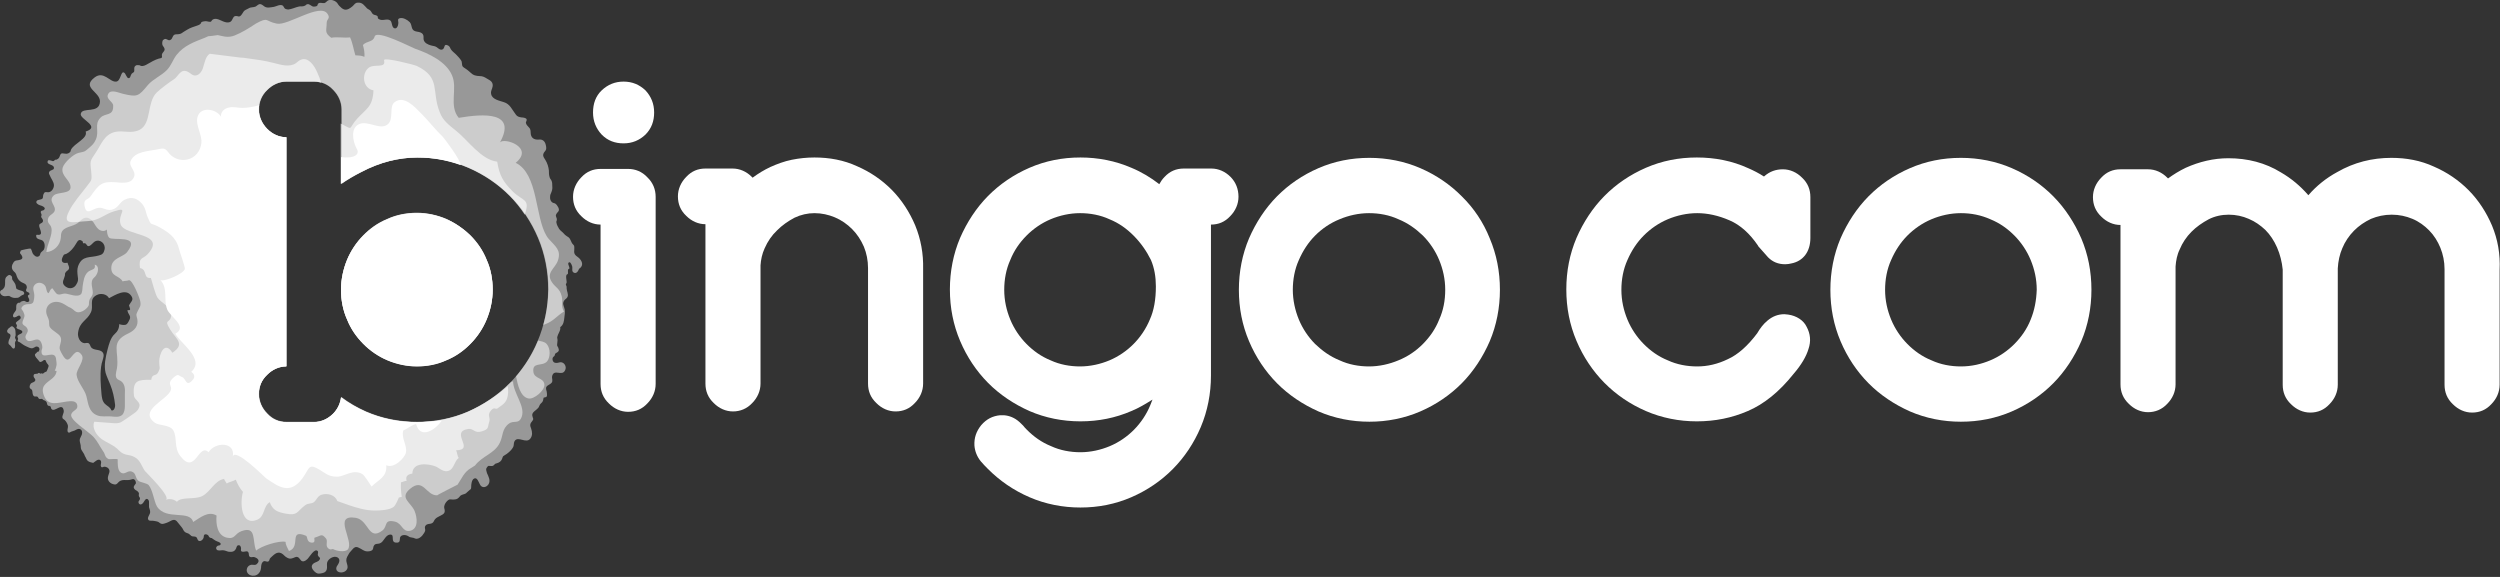 <svg width="169" height="39" viewBox="0 0 169 39" fill="none" xmlns="http://www.w3.org/2000/svg">
<rect x="0" y="0" width="169" height="39" fill="#333333" stroke="none"/>
<g clip-path="url(#clip0)">
<g opacity="0.7">
<path opacity="0.7" fill-rule="evenodd" clip-rule="evenodd" d="M0.663 20.029C0.816 20.132 0.969 20.157 1.147 20.132C1.173 20.132 1.173 20.132 1.198 20.132C1.326 20.106 1.377 20.003 1.504 19.951C1.581 19.925 1.658 19.9 1.632 19.797C1.607 19.693 1.504 19.668 1.402 19.642C1.326 19.616 1.122 19.564 1.096 19.487C1.071 19.384 1.071 19.281 1.02 19.178C0.969 19.075 0.892 18.997 0.841 18.92C0.816 18.869 0.816 18.817 0.816 18.74C0.816 18.662 0.688 18.585 0.637 18.585C0.561 18.585 0.459 18.688 0.408 18.74C0.255 18.972 0.459 19.307 0.204 19.539C0.178 19.59 0.102 19.59 0.051 19.642C-0.077 19.771 0.076 19.951 0.204 20.003C0.331 20.054 0.433 20.003 0.586 20.003C0.612 20.003 0.637 20.003 0.663 20.029Z" fill="white"/>
<path opacity="0.7" fill-rule="evenodd" clip-rule="evenodd" d="M1.046 22.709C1.071 22.632 1.046 22.529 1.046 22.425C1.046 22.322 1.02 22.219 0.944 22.142C0.816 22.013 0.765 22.039 0.663 22.142C0.663 22.142 0.638 22.168 0.612 22.168C0.536 22.245 0.408 22.374 0.536 22.503C0.587 22.554 0.663 22.554 0.689 22.606C0.74 22.683 0.689 22.786 0.663 22.864C0.612 22.941 0.536 23.147 0.587 23.25C0.612 23.302 0.714 23.354 0.74 23.405C0.791 23.457 0.816 23.534 0.893 23.56C1.02 23.585 1.02 23.431 1.02 23.328C1.02 23.276 0.995 23.199 1.02 23.147C1.02 23.096 1.046 23.07 1.071 23.044C1.097 22.967 1.071 22.967 1.046 22.915C0.995 22.786 1.02 22.786 1.046 22.709Z" fill="white"/>
<path opacity="0.7" fill-rule="evenodd" clip-rule="evenodd" d="M39.196 17.502C39.043 17.322 38.839 17.296 38.813 17.038C38.813 16.909 38.839 16.755 38.813 16.626C38.788 16.548 38.686 16.497 38.66 16.419C38.635 16.394 38.635 16.368 38.609 16.316C38.558 16.213 38.533 16.136 38.456 16.059C38.329 15.956 38.227 15.93 38.125 15.801C38.023 15.672 37.87 15.595 37.793 15.466C37.717 15.337 37.64 15.208 37.615 15.053C37.589 14.95 37.64 14.95 37.64 14.873C37.666 14.718 37.538 14.641 37.589 14.512C37.666 14.306 37.87 14.306 37.742 14.022C37.691 13.919 37.615 13.816 37.538 13.764C37.462 13.713 37.385 13.739 37.309 13.661C37.156 13.533 37.156 13.249 37.232 13.094C37.309 12.914 37.36 12.785 37.334 12.579C37.334 12.45 37.334 12.321 37.283 12.218C37.258 12.141 37.181 12.089 37.156 11.986C37.105 11.831 37.105 11.677 37.105 11.522C37.079 11.29 37.003 11.032 36.875 10.826C36.799 10.697 36.697 10.594 36.722 10.439C36.748 10.31 36.824 10.259 36.875 10.181C36.952 10.078 36.926 9.95 36.901 9.821C36.85 9.563 36.697 9.408 36.442 9.434C36.187 9.46 35.932 9.382 35.881 9.073C35.855 8.893 35.906 8.764 35.753 8.609C35.677 8.506 35.575 8.454 35.549 8.3C35.549 8.223 35.626 8.145 35.6 8.068C35.575 7.965 35.345 7.939 35.269 7.939C35.09 7.913 34.963 7.887 34.861 7.733C34.606 7.398 34.478 7.037 34.07 6.908C33.764 6.805 33.279 6.727 33.203 6.367C33.152 6.135 33.279 6.032 33.305 5.825C33.331 5.593 33.203 5.464 32.999 5.361C32.871 5.284 32.718 5.181 32.565 5.155C32.361 5.129 32.157 5.155 31.953 5.026C31.775 4.897 31.673 4.768 31.469 4.64C31.392 4.588 31.341 4.562 31.29 4.511C31.188 4.382 31.265 4.201 31.163 4.072C31.061 3.918 30.933 3.789 30.806 3.66C30.704 3.557 30.576 3.48 30.474 3.325C30.423 3.222 30.398 3.119 30.27 3.067C29.99 2.938 30.092 3.222 29.939 3.325C29.786 3.428 29.633 3.273 29.531 3.196C29.378 3.093 29.276 3.119 29.123 3.067C28.944 3.016 28.689 2.913 28.638 2.681C28.613 2.552 28.664 2.449 28.587 2.32C28.383 2.036 27.975 2.268 27.848 1.881C27.797 1.727 27.797 1.598 27.695 1.495C27.542 1.34 27.236 1.16 27.006 1.237C26.853 1.289 26.93 1.417 26.93 1.546C26.93 1.675 26.853 1.985 26.649 1.907C26.471 1.83 26.521 1.521 26.394 1.392C26.19 1.237 25.96 1.392 25.731 1.34C25.654 1.314 25.578 1.289 25.552 1.237C25.527 1.211 25.552 1.134 25.527 1.108C25.451 1.005 25.323 1.031 25.246 0.979C25.144 0.928 25.119 0.799 25.042 0.722C24.966 0.644 24.864 0.618 24.813 0.567C24.609 0.361 24.507 0.154 24.175 0.18C24.022 0.18 23.946 0.309 23.844 0.412C23.691 0.541 23.487 0.696 23.283 0.644C23.155 0.618 23.028 0.49 22.926 0.386C22.849 0.309 22.824 0.206 22.722 0.129C22.594 0.026 22.365 -0.052 22.186 0.026C22.084 0.077 22.033 0.18 21.931 0.206C21.778 0.232 21.6 0.129 21.498 0.258C21.472 0.283 21.472 0.335 21.447 0.386C21.396 0.438 21.217 0.464 21.141 0.438C21.013 0.386 20.911 0.258 20.784 0.283C20.707 0.283 20.682 0.361 20.605 0.386C20.452 0.464 20.35 0.412 20.223 0.438C19.968 0.49 19.738 0.618 19.483 0.644C19.407 0.644 19.355 0.618 19.279 0.593C19.203 0.541 19.177 0.438 19.126 0.386C18.948 0.258 18.667 0.438 18.514 0.464C18.31 0.49 18.055 0.567 17.876 0.438C17.8 0.386 17.723 0.309 17.621 0.283C17.468 0.258 17.417 0.361 17.29 0.438C17.137 0.515 16.958 0.464 16.805 0.567C16.678 0.644 16.55 0.67 16.474 0.773C16.397 0.876 16.346 1.005 16.244 1.082C16.142 1.16 16.091 1.082 15.964 1.082C15.709 1.057 15.76 1.417 15.53 1.495C15.25 1.598 14.918 1.34 14.689 1.289C14.587 1.263 14.459 1.263 14.357 1.34C14.255 1.443 14.306 1.495 14.128 1.469C14 1.443 13.924 1.417 13.796 1.443C13.745 1.443 13.669 1.469 13.618 1.495C13.592 1.521 13.592 1.572 13.567 1.598C13.49 1.675 13.414 1.701 13.337 1.727C13.108 1.804 12.853 1.881 12.649 2.01C12.572 2.062 12.47 2.113 12.394 2.165C12.317 2.217 12.266 2.268 12.164 2.294C12.062 2.32 11.986 2.32 11.883 2.32C11.629 2.345 11.705 2.629 11.501 2.706C11.348 2.784 11.22 2.526 11.068 2.681C10.991 2.681 10.966 2.835 10.966 2.938C10.966 3.093 11.042 3.119 11.093 3.222C11.22 3.454 10.966 3.505 10.94 3.712C10.94 3.763 10.966 3.866 10.94 3.892C10.889 3.944 10.787 3.944 10.71 3.969C10.455 4.047 10.2 4.201 9.971 4.33C9.843 4.408 9.69 4.485 9.537 4.459C9.512 4.459 9.461 4.408 9.41 4.408C9.333 4.408 9.231 4.382 9.18 4.433C9.053 4.511 9.078 4.614 9.078 4.743C9.078 4.872 9.053 4.872 8.976 4.923C8.9 4.975 8.9 4.975 8.849 5.078C8.823 5.155 8.798 5.284 8.696 5.284C8.543 5.284 8.517 4.949 8.364 4.897C8.16 4.82 8.16 5.49 7.854 5.516C7.421 5.568 7.013 4.768 6.401 5.232C5.483 5.928 6.758 6.186 6.758 6.856C6.732 7.733 5.534 7.191 5.457 7.707C5.406 8.068 6.834 8.558 5.789 8.893C5.967 9.357 4.998 9.692 4.794 10.13C4.769 10.156 4.794 10.207 4.769 10.233C4.692 10.362 4.539 10.414 4.412 10.388C4.259 10.388 4.131 10.285 4.054 10.517C4.003 10.671 3.978 10.723 3.799 10.8C3.774 10.8 3.748 10.8 3.723 10.8C3.697 10.826 3.672 10.852 3.646 10.877C3.57 10.903 3.57 10.903 3.519 10.877C3.417 10.852 3.213 10.749 3.213 10.955C3.213 11.161 3.672 11.11 3.646 11.367C3.646 11.522 3.366 11.47 3.315 11.651C3.289 11.754 3.34 11.78 3.366 11.857C3.442 12.063 3.646 12.295 3.646 12.527C3.646 12.708 3.519 12.94 3.315 12.991C3.162 13.017 3.034 12.914 2.958 13.094C2.856 13.275 2.983 13.429 2.754 13.481C2.677 13.507 2.575 13.507 2.499 13.558C2.371 13.713 2.55 13.816 2.677 13.868C2.779 13.893 3.187 14.022 2.958 14.203C2.881 14.254 2.779 14.203 2.754 14.332C2.754 14.435 2.83 14.46 2.805 14.564C2.779 14.667 2.754 14.641 2.83 14.744C2.856 14.796 2.907 14.847 2.907 14.924C2.907 15.105 2.677 15.079 2.652 15.208C2.601 15.388 2.983 15.878 2.601 15.878C2.524 15.878 2.422 15.827 2.448 15.981C2.473 16.213 2.779 16.162 2.907 16.291C3.034 16.419 3.06 16.703 2.958 16.884C2.907 16.961 2.805 17.012 2.754 17.09C2.703 17.167 2.728 17.27 2.626 17.322C2.473 17.425 2.295 17.27 2.218 17.141C2.167 17.064 2.142 16.858 2.065 16.806C2.014 16.78 1.428 16.909 1.402 16.935C1.402 16.987 1.351 17.038 1.351 17.09C1.351 17.141 1.428 17.193 1.453 17.244C1.53 17.373 1.555 17.502 1.377 17.554C1.173 17.631 1.045 17.554 0.918 17.734C0.79 17.915 0.739 18.146 0.918 18.327C0.994 18.404 1.045 18.43 1.096 18.559C1.147 18.739 1.224 18.92 1.377 19.023C1.53 19.152 1.785 19.152 1.81 19.384C1.836 19.487 1.759 19.538 1.759 19.616C1.759 19.77 1.963 19.719 1.989 19.848C2.014 19.951 1.938 19.899 1.887 19.977C1.861 20.054 1.938 20.131 1.963 20.209C1.989 20.312 1.989 20.389 1.887 20.415C1.785 20.441 1.734 20.363 1.632 20.337C1.581 20.337 1.479 20.363 1.428 20.389C1.402 20.389 1.377 20.441 1.351 20.466C1.326 20.466 1.275 20.466 1.249 20.466C1.071 20.544 1.096 20.698 1.096 20.879C1.096 21.034 0.943 21.111 0.892 21.265C0.841 21.446 0.943 21.497 1.096 21.42C1.198 21.369 1.3 21.265 1.377 21.394C1.453 21.523 1.326 21.601 1.224 21.678C1.173 21.73 1.096 21.755 1.071 21.833C1.071 21.91 1.147 21.936 1.147 22.013C1.147 22.116 1.045 22.142 1.173 22.219C1.249 22.271 1.453 22.297 1.504 22.4C1.555 22.554 1.3 22.58 1.224 22.657C1.122 22.761 1.224 22.812 1.224 22.915C1.224 22.967 1.173 22.992 1.198 23.044C1.224 23.121 1.275 23.096 1.351 23.147C1.504 23.25 1.581 23.328 1.759 23.405C1.887 23.456 2.065 23.585 2.218 23.534C2.295 23.508 2.371 23.456 2.422 23.431C2.499 23.405 2.626 23.456 2.652 23.534C2.703 23.637 2.626 23.689 2.626 23.766C2.55 23.74 2.499 23.817 2.448 23.869C2.371 23.946 2.346 23.921 2.371 24.049C2.422 24.178 2.524 24.256 2.601 24.359C2.677 24.462 2.703 24.513 2.83 24.436C2.907 24.41 2.932 24.333 3.009 24.333C3.111 24.333 3.085 24.41 3.136 24.488C3.162 24.565 3.264 24.642 3.289 24.72C3.289 24.797 3.213 24.951 3.187 25.029C3.136 25.158 3.136 25.106 3.034 25.158C2.958 25.209 2.958 25.235 2.881 25.261C2.856 25.261 2.83 25.235 2.805 25.235C2.779 25.235 2.754 25.261 2.728 25.261C2.703 25.261 2.677 25.209 2.626 25.209C2.575 25.209 2.575 25.261 2.524 25.261C2.422 25.287 2.269 25.235 2.269 25.416C2.269 25.57 2.499 25.648 2.32 25.802C2.218 25.88 2.091 25.854 2.04 26.008C2.014 26.034 1.989 26.163 2.014 26.215C2.04 26.292 2.116 26.292 2.167 26.369C2.218 26.498 2.167 26.679 2.295 26.782C2.371 26.833 2.422 26.782 2.499 26.807C2.601 26.833 2.575 26.936 2.652 26.962C2.677 26.988 2.779 26.962 2.805 26.962C2.856 26.962 2.907 27.014 2.932 27.039C3.009 27.065 3.085 27.091 3.136 27.168C3.187 27.22 3.162 27.323 3.213 27.375C3.264 27.478 3.289 27.4 3.366 27.452C3.468 27.478 3.417 27.555 3.468 27.632C3.672 27.942 4.208 27.142 4.31 27.761C4.335 27.942 4.157 28.122 4.233 28.277C4.259 28.328 4.335 28.354 4.386 28.406C4.463 28.483 4.565 28.638 4.59 28.767C4.616 28.895 4.539 29.024 4.565 29.153C4.641 29.334 4.743 29.205 4.82 29.179C4.896 29.153 4.973 29.127 5.049 29.102C5.151 29.05 5.253 28.973 5.381 28.998C5.636 29.076 5.559 29.385 5.457 29.54C5.355 29.72 5.381 29.797 5.432 30.004C5.483 30.158 5.432 30.287 5.508 30.416C5.559 30.519 5.636 30.597 5.687 30.7C5.712 30.777 5.712 30.777 5.738 30.829C5.814 30.932 5.84 31.086 5.942 31.164C6.044 31.241 6.197 31.267 6.299 31.293C6.426 31.215 6.63 30.983 6.783 31.112C6.911 31.241 6.758 31.422 6.834 31.55C6.885 31.628 6.936 31.576 7.038 31.55C7.14 31.55 7.217 31.576 7.293 31.628C7.523 31.834 7.319 32.04 7.293 32.272C7.268 32.504 7.446 32.684 7.676 32.736C7.931 32.813 7.931 32.607 8.135 32.504C8.288 32.427 8.466 32.453 8.645 32.453C8.747 32.453 8.823 32.427 8.925 32.401C9.053 32.349 9.155 32.453 9.18 32.581C9.206 32.71 9.155 32.71 9.104 32.788C9.002 32.916 9.027 33.02 9.155 33.123C9.231 33.174 9.308 33.2 9.359 33.277C9.435 33.38 9.359 33.432 9.384 33.509C9.384 33.587 9.486 33.638 9.461 33.716C9.461 33.793 9.384 33.844 9.359 33.922C9.359 34.025 9.41 34.102 9.512 34.102C9.665 34.076 9.716 33.922 9.792 33.819C9.92 33.612 10.098 33.793 10.073 33.973C10.073 34.076 10.073 34.154 10.073 34.283C10.098 34.386 10.149 34.489 10.149 34.592C10.175 34.772 9.894 35.004 10.047 35.159C10.149 35.236 10.302 35.185 10.404 35.211C10.506 35.236 10.608 35.236 10.71 35.288C10.787 35.34 10.864 35.417 10.966 35.417C11.068 35.417 11.195 35.365 11.271 35.34C11.578 35.236 11.781 34.953 12.037 35.34C12.113 35.443 12.19 35.52 12.266 35.623C12.368 35.726 12.394 35.881 12.496 35.958C12.572 36.035 12.725 36.035 12.802 36.113C12.929 36.216 12.929 36.267 13.108 36.267C13.235 36.267 13.312 36.319 13.337 36.422C13.414 36.706 13.72 36.551 13.771 36.319C13.771 36.267 13.771 36.19 13.822 36.139C13.898 36.087 14.026 36.139 14.077 36.19C14.128 36.267 14.128 36.319 14.204 36.345C14.23 36.371 14.281 36.371 14.306 36.371C14.434 36.448 14.536 36.551 14.689 36.603C14.765 36.628 14.995 36.706 14.893 36.834C14.867 36.886 14.74 36.86 14.689 36.912C14.587 36.989 14.587 37.092 14.663 37.17C14.765 37.247 14.944 37.195 15.046 37.195C15.199 37.195 15.326 37.273 15.454 37.298C15.683 37.324 15.862 37.298 15.964 37.066C15.989 36.989 16.015 36.86 16.117 36.86C16.244 36.834 16.295 36.989 16.295 37.066C16.295 37.17 16.244 37.273 16.397 37.298C16.499 37.324 16.678 37.221 16.754 37.298C16.882 37.402 16.754 37.608 16.933 37.659C17.009 37.685 17.111 37.634 17.188 37.659C17.443 37.737 17.596 37.917 17.366 38.123C17.264 38.227 17.162 38.175 17.009 38.175C16.805 38.201 16.678 38.355 16.678 38.562C16.703 38.922 17.162 39 17.392 38.845C17.57 38.716 17.621 38.587 17.647 38.381C17.647 38.252 17.672 38.02 17.825 37.943C17.927 37.891 18.055 38.02 18.157 37.943C18.233 37.891 18.208 37.763 18.285 37.711C18.488 37.531 18.718 37.247 19.024 37.402C19.177 37.479 19.253 37.634 19.432 37.711C19.534 37.763 19.636 37.788 19.764 37.737C19.891 37.711 19.993 37.608 20.121 37.659C20.274 37.711 20.299 37.917 20.452 37.943C20.58 37.969 20.707 37.866 20.809 37.763C20.911 37.659 21.268 37.041 21.472 37.247C21.549 37.324 21.447 37.479 21.498 37.556C21.549 37.685 21.702 37.685 21.6 37.84C21.523 37.969 21.345 37.995 21.217 38.072C20.962 38.252 21.09 38.484 21.294 38.665C21.421 38.768 21.498 38.794 21.651 38.768C21.829 38.742 22.008 38.716 22.084 38.51C22.135 38.355 22.084 38.201 22.11 38.046C22.161 37.788 22.569 37.531 22.824 37.685C23.028 37.814 22.926 38.046 22.824 38.201C22.671 38.381 22.696 38.639 22.977 38.691C23.257 38.742 23.563 38.536 23.487 38.227C23.461 38.098 23.41 37.995 23.41 37.866C23.41 37.711 23.512 37.556 23.589 37.427C23.64 37.324 23.767 37.221 23.844 37.118C23.946 36.989 24.073 36.938 24.226 37.015C24.43 37.092 24.634 37.298 24.864 37.273C24.966 37.273 25.144 37.247 25.195 37.144C25.246 37.066 25.221 36.938 25.297 36.86C25.374 36.731 25.552 36.783 25.68 36.731C25.96 36.628 26.037 36.164 26.369 36.139C26.726 36.113 26.369 36.628 26.751 36.68C26.955 36.706 27.032 36.628 27.032 36.448C27.006 36.139 27.389 36.113 27.593 36.242C27.695 36.319 27.72 36.319 27.873 36.345C27.975 36.345 28.052 36.422 28.154 36.422C28.307 36.422 28.434 36.319 28.536 36.216C28.613 36.113 28.715 35.984 28.74 35.881C28.766 35.778 28.689 35.675 28.74 35.572C28.868 35.314 29.199 35.52 29.327 35.236C29.429 34.979 29.684 34.927 29.888 34.798C29.99 34.747 30.066 34.669 30.066 34.54C30.066 34.411 29.99 34.308 30.041 34.18C30.066 34.051 30.194 33.87 30.321 33.793C30.449 33.716 30.551 33.793 30.678 33.767C30.78 33.767 30.908 33.741 30.984 33.664C31.086 33.587 31.086 33.509 31.214 33.458C31.316 33.406 31.469 33.406 31.545 33.303C31.622 33.226 31.673 33.2 31.749 33.123C31.826 33.071 31.851 33.045 31.851 32.942C31.851 32.762 31.877 32.427 32.055 32.349C32.259 32.246 32.361 32.607 32.438 32.736C32.565 33.02 32.871 32.968 33.025 32.736C33.178 32.478 33.025 32.221 32.922 31.988C32.897 31.885 32.846 31.757 32.871 31.679C32.897 31.628 32.922 31.576 32.974 31.525C33.05 31.473 33.025 31.499 33.127 31.499C33.228 31.499 33.305 31.525 33.382 31.447C33.458 31.37 33.458 31.344 33.586 31.318C33.764 31.267 33.892 31.164 33.943 31.009C33.993 30.906 33.968 30.854 34.07 30.803C34.3 30.674 34.555 30.468 34.682 30.236C34.759 30.107 34.708 29.952 34.784 29.823C35.014 29.437 35.575 30.029 35.855 29.643C36.008 29.437 35.983 29.205 35.906 28.973C35.804 28.741 35.83 28.638 35.983 28.457C36.11 28.302 36.008 28.277 35.983 28.096C35.957 27.916 36.11 27.813 36.238 27.71C36.289 27.658 36.365 27.607 36.416 27.529C36.467 27.426 36.493 27.323 36.595 27.246C36.722 27.142 36.722 27.014 36.748 26.885C36.875 26.833 36.952 26.885 36.977 26.73C36.977 26.653 36.977 26.55 36.952 26.447C36.901 26.292 36.875 26.163 37.028 26.06C37.13 25.983 37.309 25.931 37.334 25.776C37.36 25.648 37.283 25.519 37.334 25.39C37.487 24.926 37.997 25.467 38.201 25.029C38.329 24.797 38.15 24.462 37.87 24.488C37.742 24.513 37.615 24.565 37.487 24.513C37.36 24.462 37.309 24.256 37.385 24.152C37.411 24.101 37.462 24.101 37.487 24.049C37.538 23.946 37.487 23.921 37.589 23.869C37.768 23.766 37.819 23.714 37.742 23.508C37.691 23.405 37.64 23.379 37.666 23.25C37.666 23.173 37.691 23.096 37.691 22.992C37.691 22.941 37.666 22.864 37.666 22.812C37.717 22.529 37.921 22.348 37.87 22.116C38.099 21.961 38.125 21.704 38.15 21.472C38.176 21.291 38.201 21.111 38.176 20.93C38.15 20.776 38.048 20.595 38.074 20.466C38.099 20.337 38.176 20.26 38.278 20.183C38.456 20.028 38.38 19.848 38.329 19.642C38.303 19.538 38.303 19.487 38.303 19.384C38.303 19.332 38.252 19.281 38.252 19.229C38.252 19.178 38.303 19.152 38.303 19.1C38.329 19.023 38.176 18.533 38.38 18.533C38.431 18.43 38.329 18.172 38.482 18.172C38.533 18.043 38.354 17.863 38.431 17.76C38.533 17.657 38.609 17.837 38.635 17.889C38.711 18.043 38.686 18.095 38.686 18.25C38.686 18.353 38.737 18.43 38.864 18.456C39.017 18.456 39.094 18.301 39.145 18.172C39.425 17.992 39.4 17.734 39.196 17.502ZM5.126 19.281C4.947 19.538 4.59 19.564 4.335 19.281C4.157 19.075 4.335 18.868 4.386 18.636C4.412 18.482 4.361 18.507 4.463 18.378C4.539 18.275 4.641 18.275 4.667 18.146C4.692 18.018 4.59 17.889 4.565 17.76C4.208 17.837 4.08 17.657 4.259 17.322C4.335 17.167 4.335 17.218 4.463 17.167C4.463 17.167 4.488 17.167 4.514 17.141C4.743 17.038 4.998 16.729 5.126 16.497C5.253 16.291 5.33 16.11 5.585 16.316C5.61 16.342 5.585 16.419 5.636 16.445C5.661 16.471 5.738 16.419 5.763 16.445C5.763 16.445 5.942 16.626 5.916 16.626C6.095 16.703 6.248 16.419 6.426 16.316C6.783 16.136 7.166 16.497 7.064 16.884C7.013 17.115 6.911 17.218 6.681 17.27C6.069 17.451 5.559 17.244 5.279 17.992C5.202 18.224 5.228 18.43 5.253 18.662C5.304 18.946 5.279 19.049 5.126 19.281ZM8.619 20.956C8.619 21.24 8.874 21.317 8.772 21.575C8.747 21.652 8.619 21.884 8.568 21.91C8.466 22.013 8.186 21.961 8.058 21.91C8.058 22.193 7.956 22.4 7.752 22.58C7.472 22.838 7.37 23.25 7.268 23.637C7.14 24.152 7.013 24.694 7.14 25.209C7.217 25.467 7.344 25.725 7.446 25.983C7.625 26.421 7.727 26.885 7.778 27.349C7.803 27.529 7.701 27.813 7.523 27.735C7.472 27.529 7.242 27.452 7.089 27.297C6.911 27.117 6.885 26.859 6.86 26.627C6.809 26.008 6.758 25.39 6.834 24.797C6.86 24.642 6.885 24.488 6.936 24.359C6.987 24.178 7.064 23.972 6.936 23.817C6.758 23.585 6.299 23.714 6.146 23.456C6.095 23.379 6.095 23.302 6.018 23.224C5.942 23.147 5.814 23.199 5.712 23.199C5.406 23.173 5.228 22.786 5.279 22.477C5.381 21.73 5.891 21.678 6.146 21.111C6.35 20.673 5.993 20.234 6.528 19.951C6.809 19.796 7.217 19.873 7.37 20.157C7.778 19.951 8.517 19.461 8.874 20.002C9.078 20.286 8.823 20.415 8.721 20.647C8.747 20.776 8.925 21.034 8.619 20.956ZM36.34 23.07C35.881 24.152 35.243 25.106 34.453 25.905C33.662 26.704 32.693 27.349 31.647 27.813C30.576 28.277 29.403 28.509 28.205 28.509C26.981 28.509 25.833 28.277 24.762 27.813C24.175 27.555 23.589 27.22 23.079 26.833C23.028 27.246 22.849 27.632 22.543 27.942C22.186 28.302 21.727 28.509 21.243 28.509H19.381C18.871 28.509 18.438 28.328 18.081 27.942C17.723 27.581 17.519 27.117 17.519 26.627C17.519 26.111 17.698 25.673 18.081 25.312C18.438 24.951 18.896 24.745 19.381 24.745V9.279C18.896 9.279 18.438 9.073 18.081 8.712C17.723 8.351 17.519 7.887 17.519 7.398C17.519 6.908 17.698 6.444 18.081 6.083C18.438 5.722 18.896 5.516 19.381 5.516H21.243C21.753 5.516 22.186 5.696 22.543 6.083C22.9 6.444 23.104 6.908 23.104 7.398V12.424C23.512 12.141 23.946 11.883 24.456 11.625C25.731 10.955 27.006 10.646 28.256 10.646C29.48 10.646 30.627 10.877 31.698 11.341C32.77 11.806 33.713 12.45 34.504 13.249C35.294 14.048 35.932 15.002 36.391 16.084C36.85 17.167 37.079 18.353 37.079 19.564C37.028 20.827 36.799 21.987 36.34 23.07Z" fill="white"/>
<path opacity="0.7" fill-rule="evenodd" clip-rule="evenodd" d="M31.8 15.93C31.341 15.466 30.78 15.079 30.168 14.822C29.556 14.564 28.868 14.409 28.179 14.409C27.491 14.409 26.802 14.538 26.19 14.822C25.552 15.079 25.017 15.466 24.558 15.93C24.099 16.394 23.716 16.961 23.461 17.58C23.206 18.198 23.053 18.894 23.053 19.59C23.053 20.286 23.181 20.982 23.461 21.601C23.716 22.245 24.099 22.787 24.558 23.25C25.017 23.715 25.578 24.101 26.19 24.359C26.802 24.617 27.491 24.771 28.179 24.771C28.868 24.771 29.556 24.642 30.168 24.359C30.806 24.101 31.341 23.715 31.8 23.25C32.259 22.787 32.642 22.22 32.897 21.601C33.152 20.982 33.305 20.312 33.305 19.59C33.305 18.894 33.177 18.198 32.897 17.58C32.642 16.961 32.259 16.394 31.8 15.93Z" fill="white"/>
</g>
<path opacity="0.5" fill-rule="evenodd" clip-rule="evenodd" d="M34.427 25.932C33.637 26.731 32.667 27.375 31.622 27.839C30.551 28.303 29.378 28.535 28.179 28.535C26.955 28.535 25.808 28.303 24.736 27.839C24.15 27.581 23.563 27.246 23.053 26.86C23.002 27.272 22.824 27.659 22.518 27.968C22.161 28.329 21.702 28.535 21.217 28.535H19.356C18.846 28.535 18.412 28.355 18.055 27.968C17.698 27.607 17.494 27.143 17.494 26.653C17.494 26.138 17.672 25.7 18.055 25.339C18.412 24.978 18.871 24.772 19.356 24.772V9.28C18.871 9.28 18.412 9.074 18.055 8.713C17.698 8.352 17.494 7.888 17.494 7.398C17.494 6.908 17.672 6.444 18.055 6.084C18.412 5.723 18.871 5.516 19.356 5.516H21.217C21.727 5.516 22.161 5.697 22.518 6.084C22.875 6.444 23.079 6.908 23.079 7.398V12.425C23.487 12.141 23.92 11.883 24.43 11.626C25.706 10.955 26.981 10.646 28.23 10.646C29.454 10.646 30.602 10.878 31.673 11.342C32.744 11.806 33.688 12.45 34.478 13.249C35.269 14.049 35.906 15.002 36.365 16.085C36.824 17.168 37.054 18.353 37.054 19.565C37.054 20.39 36.952 21.189 36.722 21.962C36.799 21.936 36.85 21.936 36.875 21.91C37.462 21.678 37.615 21.369 38.125 21.06C37.895 20.699 38.074 20.415 37.972 20.029C37.844 19.487 37.538 19.436 37.309 19.075C36.875 18.431 37.538 18.147 37.717 17.606C37.946 16.91 37.564 16.678 37.105 16.162C37.054 16.111 37.003 16.033 36.952 15.956C36.161 14.667 36.391 11.754 34.861 11.007C36.161 9.95 34.019 9.254 33.79 9.641C34.963 7.527 32.693 7.682 31.01 7.965C30.321 7.14 30.959 5.98 30.551 5.078C30.143 4.15 28.97 3.609 28.077 3.3C27.899 3.248 25.451 1.959 25.323 2.475C25.221 2.861 24.788 2.758 24.532 3.042C24.609 3.3 24.66 3.609 24.634 3.841C24.38 3.738 24.303 3.764 24.023 3.738C23.895 3.325 23.844 2.913 23.665 2.526C23.232 2.578 22.824 2.475 22.39 2.552C21.906 2.191 22.084 2.062 22.084 1.547C22.084 1.263 22.365 1.263 22.135 0.928C21.625 0.181 19.458 1.753 18.718 1.598C17.902 1.444 18.183 1.109 17.29 1.598C16.831 1.908 16.321 2.217 15.862 2.398C15.811 2.423 15.76 2.423 15.709 2.449C15.505 2.501 15.275 2.501 15.071 2.449L14.714 2.372L14.357 2.423L14.077 2.449L13.847 2.552C13.133 2.836 12.445 3.068 11.935 3.712C11.68 4.047 11.578 4.434 11.272 4.743C10.889 5.13 10.354 5.336 9.996 5.748C9.359 6.522 9.282 6.573 8.313 6.341C8.058 6.29 7.497 6.006 7.319 6.341C7.115 6.702 7.65 6.857 7.65 7.14C7.676 7.888 7.115 7.604 6.783 7.965C6.35 8.429 6.732 8.842 6.477 9.435C6.35 9.718 6.248 9.795 6.018 10.002C5.661 10.311 5.712 10.234 5.304 10.337C4.973 10.414 4.335 10.981 4.233 11.342C4.106 11.909 4.769 12.167 4.769 12.657C4.769 13.121 3.927 12.966 3.647 13.198C3.188 13.61 3.876 13.92 3.672 14.306C3.545 14.512 3.29 14.538 3.239 14.822C3.188 15.105 3.417 15.157 3.468 15.389C3.596 15.827 3.162 16.575 3.137 17.039C3.621 17.013 4.055 16.6 4.106 16.111C4.131 15.982 4.106 15.853 4.157 15.724C4.31 15.312 4.896 15.337 5.253 15.08C5.432 14.951 5.559 14.745 5.789 14.719C5.993 14.693 6.171 14.848 6.299 15.002C6.426 15.183 6.503 15.363 6.656 15.492C6.809 15.621 7.064 15.672 7.217 15.518C7.242 15.698 7.242 15.905 7.37 16.059C7.574 16.317 9.563 15.801 8.594 17.039C8.313 17.399 7.523 17.425 7.523 18.121C7.523 18.714 8.058 18.611 8.288 19.023C8.415 18.972 8.594 18.998 8.696 18.946C8.951 18.843 9.486 20.261 9.486 20.39C9.537 20.725 9.435 20.75 9.308 21.034C9.18 21.317 9.206 21.24 9.282 21.575C9.359 22.014 9.129 22.323 8.696 22.529C7.395 23.122 8.084 23.741 7.905 24.901C7.854 25.158 7.752 25.468 7.931 25.622C7.982 25.674 8.084 25.7 8.16 25.751C8.441 25.932 8.466 26.292 8.441 26.628C8.441 26.885 8.441 27.169 8.441 27.427C8.441 27.633 8.415 27.891 8.262 28.045C8.058 28.226 7.752 28.174 7.497 28.148C7.191 28.123 6.86 28.2 6.554 28.071C5.993 27.839 5.967 27.272 5.84 26.782C5.712 26.292 5.228 25.828 5.177 25.339C5.151 24.952 5.789 24.333 5.508 23.973C5.075 23.405 4.871 24.333 4.539 24.308C4.361 24.282 4.208 23.947 4.131 23.818C4.004 23.56 4.004 23.534 4.08 23.251C4.259 22.684 3.953 22.632 3.545 22.297C3.264 22.065 3.341 21.988 3.315 21.704C3.29 21.524 3.162 21.343 3.137 21.189C3.035 20.647 3.519 20.287 4.055 20.441C4.259 20.493 4.463 20.647 4.641 20.75C4.718 20.776 4.769 20.802 4.845 20.854C5.024 20.957 5.049 21.086 5.279 21.111C5.508 21.111 5.712 20.983 5.865 20.828C6.095 20.596 5.967 20.544 6.044 20.287C6.12 20.08 6.273 20.029 6.273 19.771C6.273 19.565 6.197 19.384 6.197 19.152C6.222 18.74 6.401 18.843 6.554 18.508C6.656 18.302 6.681 17.941 6.401 17.889C6.477 18.199 6.273 18.199 6.069 18.302C5.865 18.405 5.763 18.585 5.687 18.817C5.636 18.998 5.61 19.204 5.585 19.358C5.585 19.436 5.559 19.797 5.483 19.874C5.253 20.132 4.692 19.874 4.437 19.848C4.208 19.823 4.055 19.977 3.851 19.874C3.774 19.823 3.596 19.565 3.545 19.487C3.366 19.539 3.392 19.719 3.264 19.823C3.111 19.694 3.162 19.513 3.06 19.333C2.907 19.101 2.55 19.023 2.346 19.255C2.142 19.487 2.32 19.694 2.32 19.977C2.32 20.08 2.295 20.39 2.218 20.467C2.091 20.596 1.938 20.544 1.785 20.57C1.683 20.596 1.606 20.622 1.53 20.699C1.351 20.905 1.504 20.905 1.581 21.086C1.708 21.369 1.657 21.395 1.555 21.653C1.402 22.039 1.734 21.936 1.861 22.245C1.963 22.503 1.606 22.658 1.759 22.916C1.963 23.277 2.397 22.813 2.652 22.993C2.78 23.07 2.831 23.251 2.856 23.405C2.882 23.586 2.805 23.612 2.805 23.766C2.805 24.436 3.774 23.509 3.8 24.359C3.825 24.488 3.825 24.565 3.825 24.643V24.669C3.8 24.823 3.749 24.978 3.698 25.055L3.825 25.081C3.8 25.261 3.749 25.39 3.545 25.571C3.111 25.932 2.703 26.086 2.984 26.782C3.264 27.478 3.927 27.22 4.514 27.143C4.769 27.117 5.202 27.04 5.228 27.452C5.253 27.71 4.922 27.736 4.82 27.994C4.667 28.38 5.942 29.128 6.324 29.54C6.605 29.85 6.732 30.159 6.962 30.494C7.14 30.726 7.064 30.906 7.344 31.035C7.37 31.061 7.956 30.984 7.956 31.061C7.956 31.293 7.931 31.783 8.16 31.938C8.441 32.144 8.619 31.757 8.925 31.886C9.231 32.015 9.104 32.273 9.359 32.505C9.486 32.608 9.92 32.659 10.047 32.788C10.328 33.123 10.405 33.871 10.608 34.232C11.221 35.211 12.827 34.438 13.057 35.288C13.516 35.005 14.077 34.515 14.638 34.85C14.587 35.443 14.689 36.191 15.326 36.345C15.913 36.474 15.836 36.087 16.321 35.907C17.366 35.52 17.035 36.577 17.316 37.222C17.647 36.912 18.871 36.526 19.305 36.629C19.305 36.861 19.458 37.067 19.534 37.248C20.376 36.964 19.483 35.727 20.682 36.216C20.809 36.268 20.707 36.629 21.039 36.68C21.396 36.732 21.192 36.371 21.268 36.345C21.727 36.216 21.727 36.036 22.033 36.397C22.186 36.577 21.982 36.861 22.161 37.041C22.339 37.222 22.441 37.093 22.518 37.119C22.747 37.248 23.308 37.351 23.512 37.144C23.971 36.577 22.441 34.747 24.048 35.005C24.941 35.16 24.89 36.603 25.859 35.856C26.216 35.572 25.935 35.082 26.7 35.263C27.21 35.392 27.185 35.984 27.72 35.881C28.307 35.752 28.205 34.979 28.026 34.541C27.771 33.948 26.981 33.664 27.72 33.046C28.638 32.273 28.791 33.51 29.556 33.484C29.505 33.484 30.933 32.762 30.933 32.762L31.316 32.144C31.469 31.912 31.648 31.757 31.775 31.68L32.106 31.474C32.617 30.803 33.433 30.674 33.79 29.927C34.019 29.463 33.917 28.999 34.402 28.638C34.759 28.38 35.065 28.715 35.269 28.174C35.524 27.452 34.708 26.602 34.682 25.777C34.555 25.803 34.504 25.854 34.427 25.932Z" fill="white"/>
<path opacity="0.5" fill-rule="evenodd" clip-rule="evenodd" d="M30.168 14.796C29.556 14.538 28.868 14.384 28.179 14.384C27.491 14.384 26.802 14.513 26.19 14.796C25.552 15.054 25.017 15.441 24.558 15.905C24.099 16.369 23.716 16.936 23.461 17.554C23.206 18.173 23.053 18.869 23.053 19.565C23.053 20.261 23.181 20.957 23.461 21.576C23.716 22.22 24.099 22.761 24.558 23.225C25.017 23.689 25.578 24.076 26.19 24.334C26.802 24.591 27.491 24.746 28.179 24.746C28.868 24.746 29.556 24.617 30.168 24.334C30.806 24.076 31.341 23.689 31.8 23.225C32.259 22.761 32.642 22.194 32.897 21.576C33.152 20.957 33.305 20.287 33.305 19.565C33.305 18.869 33.177 18.173 32.897 17.554C32.642 16.91 32.259 16.369 31.8 15.905C31.341 15.466 30.78 15.08 30.168 14.796Z" fill="white"/>
<path opacity="0.5" fill-rule="evenodd" clip-rule="evenodd" d="M36.365 23.019C36.365 23.044 36.34 23.07 36.34 23.096C35.983 23.972 35.473 24.746 34.886 25.442C34.988 25.983 35.167 26.834 35.728 26.937C36.085 27.014 36.85 26.395 36.799 25.983C36.748 25.519 36.136 25.622 36.059 25.158C35.957 24.436 36.646 24.797 36.977 24.436C37.207 24.178 37.232 23.56 36.952 23.25C36.824 23.096 36.569 23.07 36.365 23.019Z" fill="white"/>
<path opacity="0.6" fill-rule="evenodd" clip-rule="evenodd" d="M30.168 14.795C29.556 14.537 28.868 14.383 28.179 14.383C27.491 14.383 26.802 14.512 26.19 14.795C25.552 15.053 25.017 15.44 24.558 15.904C24.099 16.368 23.716 16.935 23.461 17.553C23.206 18.172 23.053 18.868 23.053 19.564C23.053 20.26 23.181 20.956 23.461 21.575C23.716 22.219 24.099 22.76 24.558 23.224C25.017 23.688 25.578 24.075 26.19 24.333C26.802 24.59 27.491 24.745 28.179 24.745C28.868 24.745 29.556 24.616 30.168 24.333C30.806 24.075 31.341 23.688 31.8 23.224C32.259 22.76 32.642 22.193 32.897 21.575C33.152 20.956 33.305 20.286 33.305 19.564C33.305 18.868 33.177 18.172 32.897 17.553C32.642 16.909 32.259 16.368 31.8 15.904C31.341 15.465 30.78 15.079 30.168 14.795Z" fill="white"/>
<path opacity="0.6" fill-rule="evenodd" clip-rule="evenodd" d="M23.053 12.424C23.461 12.14 23.895 11.882 24.405 11.625C25.68 10.954 26.955 10.645 28.205 10.645C29.429 10.645 30.576 10.877 31.647 11.341C32.718 11.805 33.662 12.449 34.453 13.248C34.835 13.635 35.167 14.048 35.473 14.512C35.855 13.403 35.371 13.635 34.657 12.939C33.994 12.269 33.764 11.857 33.611 10.929C32.514 10.8 31.622 9.459 30.831 8.841C30.321 8.428 29.939 8.145 29.735 7.603C29.148 6.186 29.837 5.258 28.179 4.459C28.026 4.381 25.91 3.84 25.96 4.072C26.113 4.665 25.297 4.278 24.915 4.588C24.43 4.974 24.507 5.979 25.247 6.108C25.195 7.217 24.788 7.32 24.15 8.016C23.538 8.686 23.895 8.815 23.181 8.428C23.13 8.402 23.079 8.377 23.028 8.351V12.424H23.053Z" fill="white"/>
<path opacity="0.6" fill-rule="evenodd" clip-rule="evenodd" d="M31.622 27.838C30.551 28.302 29.378 28.534 28.179 28.534C26.955 28.534 25.807 28.302 24.736 27.838C24.15 27.58 23.563 27.245 23.053 26.858C23.002 27.271 22.824 27.658 22.518 27.967C22.161 28.328 21.702 28.534 21.217 28.534H19.355C18.846 28.534 18.412 28.354 18.055 27.967C17.698 27.606 17.494 27.142 17.494 26.652C17.494 26.137 17.672 25.699 18.055 25.338C18.412 24.977 18.871 24.771 19.355 24.771V9.279C18.871 9.279 18.412 9.073 18.055 8.712C17.698 8.351 17.494 7.887 17.494 7.397C17.494 6.907 17.672 6.443 18.055 6.083C18.412 5.722 18.871 5.515 19.355 5.515H21.217C21.396 5.515 21.549 5.541 21.702 5.593C21.651 5.361 21.549 5.129 21.447 4.897C21.243 4.407 20.809 3.814 20.325 4.046C20.197 4.098 20.095 4.201 19.993 4.278C19.559 4.562 18.998 4.381 18.488 4.252C17.902 4.098 17.315 4.02 16.729 3.943C16.576 3.917 16.397 3.892 16.244 3.892C15.556 3.814 14.867 3.711 14.179 3.634C13.898 3.814 13.847 4.201 13.745 4.51C13.669 4.845 13.388 5.206 13.057 5.077C12.955 5.051 12.878 4.948 12.776 4.897C12.215 4.536 12.062 5.18 11.756 5.361C11.578 5.464 10.838 6.005 10.583 6.263C9.92 6.933 10.251 8.325 9.461 8.763C8.874 9.073 8.364 8.789 7.778 8.918C7.038 9.098 6.86 9.743 6.477 10.31C6.044 10.954 6.095 10.851 6.171 11.676C6.222 12.269 6.171 12.166 5.84 12.63C5.483 13.094 4.922 13.738 4.666 14.28C4.131 15.311 5.075 14.976 5.891 14.95C6.707 14.924 7.038 14.486 7.727 14.28C8.798 13.944 7.905 14.486 8.16 15.182C8.466 15.981 11.297 15.723 9.996 17.166C9.639 17.553 9.359 17.347 9.461 18.12C9.996 18.223 9.639 18.842 10.2 18.79C10.302 19.125 10.481 19.822 10.634 20.105C10.838 20.44 11.603 20.75 11.578 21.265C11.552 21.935 11.016 21.497 11.501 22.27C11.909 22.941 12.546 23.25 11.654 23.843C11.118 22.992 10.761 23.971 10.761 24.436C10.761 24.874 10.863 24.822 10.71 25.131C10.557 25.492 10.277 25.209 10.226 25.673C9.359 25.673 8.951 25.673 9.053 26.73C9.078 27.065 9.588 27.168 9.384 27.58C9.308 27.787 9.104 27.915 8.951 28.018C8.747 28.173 8.543 28.302 8.313 28.457C8.237 28.508 8.16 28.56 8.058 28.585C7.956 28.611 7.854 28.611 7.752 28.611C7.293 28.585 6.834 28.534 6.375 28.508C6.197 28.921 6.503 29.41 6.885 29.694C7.268 29.952 7.727 30.106 8.033 30.442C8.441 30.854 8.696 30.673 9.104 30.905C9.486 31.112 9.563 31.498 9.792 31.833C9.869 31.936 11.629 33.638 11.195 33.792C11.45 33.689 11.756 33.741 11.96 33.921C12.241 33.56 13.184 33.792 13.669 33.535C14.23 33.251 14.51 32.478 15.148 32.375C15.173 32.478 15.275 32.581 15.326 32.684C15.479 32.581 15.785 32.529 15.938 32.426C16.066 32.736 16.193 32.993 16.423 33.251C16.219 33.947 16.27 35.597 17.392 35.133C17.927 34.901 17.774 34.231 18.233 33.947C18.437 34.488 18.744 34.617 19.305 34.72C20.146 34.875 20.044 34.592 20.631 34.153C20.835 33.999 21.039 34.076 21.217 33.947C21.396 33.818 21.447 33.56 21.702 33.457C22.11 33.303 22.671 33.457 22.798 33.87C23.308 34.05 23.844 34.256 24.379 34.385C24.685 34.463 25.017 34.514 25.348 34.514C25.68 34.514 26.343 34.488 26.623 34.256C26.751 34.153 26.98 33.612 26.955 33.638C27.006 33.612 27.082 33.612 27.159 33.586C27.108 33.251 27.082 32.916 27.108 32.607C27.235 32.581 27.363 32.504 27.491 32.504C27.389 32.194 27.567 32.065 27.873 32.014C27.899 31.215 28.944 31.344 29.429 31.524C29.709 31.627 30.015 32.014 30.423 31.782C30.704 31.601 30.729 31.163 31.01 30.957C30.908 30.828 30.908 30.57 30.831 30.442C32.157 30.416 30.372 29.204 31.647 28.998C32.03 28.946 32.081 29.333 32.591 29.153C33.075 28.998 32.948 28.895 33.075 28.508C33.177 28.225 32.897 28.07 33.203 27.735C33.432 27.477 33.483 27.709 33.636 27.606C34.121 27.271 34.3 27.142 34.35 26.549C34.35 26.42 34.35 26.291 34.325 26.111C33.509 26.807 32.616 27.4 31.622 27.838Z" fill="white"/>
<path fill-rule="evenodd" clip-rule="evenodd" d="M28.179 14.409C27.491 14.409 26.802 14.538 26.19 14.822C25.552 15.079 25.017 15.466 24.558 15.93C24.099 16.394 23.716 16.961 23.461 17.58C23.206 18.198 23.053 18.894 23.053 19.59C23.053 20.286 23.181 20.982 23.461 21.601C23.716 22.245 24.099 22.787 24.558 23.25C25.017 23.715 25.578 24.101 26.19 24.359C26.802 24.617 27.491 24.771 28.179 24.771C28.868 24.771 29.556 24.642 30.168 24.359C30.806 24.101 31.341 23.715 31.8 23.25C32.259 22.787 32.642 22.22 32.897 21.601C33.152 20.982 33.305 20.312 33.305 19.59C33.305 18.894 33.177 18.198 32.897 17.58C32.642 16.935 32.259 16.394 31.8 15.93C31.341 15.466 30.78 15.079 30.168 14.822C29.531 14.538 28.868 14.409 28.179 14.409Z" fill="white"/>
<path fill-rule="evenodd" clip-rule="evenodd" d="M28.179 28.535C26.955 28.535 25.808 28.303 24.736 27.839C24.15 27.581 23.564 27.246 23.053 26.859C23.002 27.272 22.824 27.658 22.518 27.968C22.161 28.328 21.702 28.535 21.217 28.535H19.356C18.846 28.535 18.412 28.354 18.055 27.968C17.698 27.607 17.494 27.143 17.494 26.653C17.494 26.137 17.673 25.699 18.055 25.338C18.412 24.977 18.871 24.771 19.356 24.771V9.279C18.871 9.279 18.412 9.073 18.055 8.712C17.698 8.352 17.494 7.888 17.494 7.398C17.494 7.295 17.494 7.217 17.52 7.114C17.137 7.217 16.755 7.295 16.372 7.295C16.066 7.295 15.76 7.192 15.479 7.269C15.173 7.32 14.893 7.578 14.944 7.888C14.612 7.372 13.694 7.217 13.414 7.759C13.133 8.274 13.567 8.893 13.618 9.486C13.643 10.001 13.337 10.543 12.853 10.723C12.368 10.929 11.782 10.774 11.45 10.388C11.348 10.259 11.246 10.104 11.093 10.053C10.991 10.027 10.864 10.053 10.736 10.079C10.047 10.233 9.104 10.207 8.823 10.903C8.67 11.316 9.41 11.651 8.925 12.166C8.696 12.424 8.109 12.347 7.829 12.321C6.86 12.244 6.681 12.476 6.12 13.275C5.942 13.533 5.636 13.43 5.712 13.893C5.84 14.641 6.197 14.1 6.681 14.048C7.013 14.022 7.191 14.254 7.548 14.177C8.007 14.074 8.058 13.687 8.415 13.507C8.925 13.249 9.308 13.43 9.614 13.79C9.869 14.1 9.844 14.383 9.997 14.718C10.252 15.311 10.149 15.028 10.685 15.311C11.348 15.672 11.884 16.007 12.088 16.78C12.139 17.012 12.521 18.044 12.496 18.172C12.445 18.508 11.017 19.1 10.838 18.92C11.374 19.513 11.042 20.235 11.297 20.905C11.476 21.395 12.725 22.09 11.858 22.554C12.139 23.173 13.898 24.282 12.929 25.132C13.108 25.261 13.21 25.441 13.057 25.648C12.572 26.241 12.572 25.57 12.317 25.493C12.062 25.416 12.088 25.184 11.68 25.57C11.272 25.957 11.654 26.086 11.552 26.369C11.323 27.04 9.308 27.735 10.481 28.586C10.736 28.767 11.476 28.715 11.705 29.076C12.011 29.591 11.731 30.236 12.19 30.829C13.21 32.169 13.414 29.901 14.102 30.571C14.51 29.875 15.938 29.823 15.734 30.88C15.862 30.21 17.877 32.246 17.979 32.324C18.871 32.942 19.611 33.458 20.452 32.324C20.962 31.602 20.835 31.293 21.651 31.782C21.957 31.963 22.212 32.221 22.722 32.221C22.773 32.221 22.824 32.221 22.875 32.221C23.334 32.169 23.895 31.705 24.482 32.04C24.66 32.143 24.966 32.685 25.119 32.891C25.604 32.401 26.165 32.272 26.114 31.447C26.624 31.705 27.363 30.958 27.44 30.597C27.542 30.107 27.108 29.617 27.261 29.102C27.567 28.973 27.797 28.741 28.128 28.663C28.409 29.72 29.429 29.076 29.862 28.431C29.225 28.483 28.715 28.535 28.179 28.535Z" fill="white"/>
<path fill-rule="evenodd" clip-rule="evenodd" d="M24.022 10.517C23.818 10.646 23.461 10.672 23.053 10.62V12.425C23.461 12.141 23.895 11.883 24.405 11.625C25.68 10.955 26.955 10.646 28.205 10.646C29.225 10.646 30.219 10.826 31.137 11.161C31.163 10.826 29.99 9.306 29.939 9.254C29.403 8.738 28.995 8.197 28.485 7.682C28.026 7.218 27.312 6.419 26.674 6.908C26.292 7.192 26.623 8.017 26.241 8.378C25.731 8.867 24.864 8.094 24.252 8.403C23.716 8.661 23.818 9.486 24.099 10.027C24.15 10.105 24.201 10.208 24.175 10.311C24.175 10.388 24.099 10.465 24.022 10.517Z" fill="white"/>
<path d="M120.878 21.265C120.801 21.265 120.699 21.24 120.623 21.24C120.189 21.24 119.807 21.394 119.475 21.678C119.195 21.91 118.965 22.219 118.787 22.529C118.149 23.379 117.486 23.972 116.798 24.281C116.109 24.616 115.42 24.771 114.732 24.771C114.043 24.771 113.355 24.642 112.743 24.359C112.105 24.101 111.57 23.714 111.111 23.25C110.652 22.786 110.269 22.219 110.014 21.601C109.759 20.982 109.606 20.312 109.606 19.59C109.606 18.894 109.734 18.198 110.014 17.579C110.295 16.935 110.652 16.394 111.111 15.93C111.57 15.466 112.131 15.079 112.743 14.821C113.355 14.564 114.043 14.409 114.732 14.409C115.42 14.409 116.16 14.564 116.925 14.899C117.639 15.208 118.277 15.775 118.838 16.6L118.863 16.651C119.093 16.909 119.322 17.167 119.526 17.399C119.832 17.708 120.215 17.863 120.674 17.863C120.827 17.863 120.98 17.837 121.082 17.811C121.898 17.657 122.382 17.012 122.382 16.084V13.326C122.382 12.811 122.204 12.373 121.821 12.012C121.464 11.651 121.005 11.445 120.521 11.445C120.036 11.445 119.628 11.599 119.271 11.909L119.246 11.934C118.889 11.702 118.532 11.522 118.175 11.367C117.104 10.877 115.93 10.646 114.706 10.646C113.482 10.646 112.335 10.877 111.264 11.341C110.193 11.806 109.249 12.45 108.458 13.249C107.668 14.048 107.03 15.027 106.571 16.084C106.112 17.167 105.883 18.327 105.883 19.564C105.883 20.802 106.112 21.961 106.571 23.044C107.03 24.127 107.668 25.08 108.458 25.88C109.249 26.679 110.193 27.323 111.264 27.787C112.335 28.251 113.508 28.483 114.706 28.483C115.93 28.483 117.078 28.251 118.149 27.787C119.246 27.323 120.291 26.472 121.235 25.287C121.77 24.668 122.102 24.101 122.255 23.585C122.433 23.07 122.382 22.554 122.127 22.09C121.923 21.652 121.439 21.343 120.878 21.265Z" fill="white"/>
<path d="M138.805 13.274C138.015 12.475 137.071 11.831 136 11.367C134.929 10.903 133.756 10.671 132.557 10.671C131.333 10.671 130.186 10.903 129.115 11.367C128.044 11.831 127.1 12.475 126.31 13.274C125.519 14.073 124.881 15.053 124.422 16.11C123.963 17.192 123.734 18.378 123.734 19.59C123.734 20.827 123.963 21.987 124.422 23.069C124.881 24.152 125.519 25.106 126.31 25.905C127.1 26.704 128.069 27.348 129.115 27.812C130.186 28.276 131.359 28.508 132.557 28.508C133.782 28.508 134.929 28.276 136 27.812C137.071 27.348 138.015 26.704 138.805 25.905C139.596 25.106 140.234 24.126 140.693 23.069C141.152 21.987 141.381 20.801 141.381 19.59C141.381 18.352 141.152 17.192 140.693 16.11C140.234 15.053 139.596 14.073 138.805 13.274ZM137.275 21.6C137.02 22.245 136.638 22.786 136.179 23.25C135.72 23.714 135.159 24.101 134.547 24.358C133.935 24.616 133.272 24.771 132.557 24.771C131.869 24.771 131.18 24.642 130.568 24.358C129.931 24.101 129.395 23.714 128.936 23.25C128.477 22.786 128.095 22.219 127.84 21.6C127.585 20.982 127.432 20.311 127.432 19.59C127.432 18.894 127.559 18.198 127.84 17.579C128.12 16.935 128.477 16.393 128.936 15.929C129.395 15.465 129.956 15.079 130.568 14.821C131.18 14.563 131.869 14.409 132.557 14.409C133.246 14.409 133.909 14.537 134.547 14.821C135.184 15.079 135.72 15.465 136.179 15.929C136.638 16.393 137.02 16.96 137.275 17.579C137.53 18.198 137.683 18.868 137.683 19.59C137.658 20.311 137.53 20.982 137.275 21.6Z" fill="white"/>
<path d="M168.464 15.259C168.082 14.357 167.546 13.532 166.883 12.862C166.22 12.192 165.43 11.65 164.537 11.264C163.644 10.851 162.675 10.671 161.655 10.671C160.355 10.671 159.131 10.98 158.009 11.625C157.243 12.037 156.58 12.578 156.045 13.197C155.509 12.578 154.897 12.063 154.183 11.65C153.138 11.006 151.939 10.697 150.639 10.697C149.644 10.697 148.675 10.929 147.757 11.341C147.323 11.547 146.915 11.805 146.558 12.063C146.533 12.037 146.507 12.011 146.507 12.011C146.15 11.65 145.691 11.444 145.207 11.444H143.345C142.835 11.444 142.401 11.625 142.044 12.011C141.687 12.372 141.483 12.836 141.483 13.326C141.483 13.841 141.662 14.28 142.044 14.64C142.401 15.001 142.86 15.208 143.345 15.208V25.982C143.345 26.498 143.524 26.936 143.906 27.297C144.263 27.658 144.722 27.864 145.207 27.864C145.691 27.864 146.15 27.683 146.507 27.297C146.864 26.936 147.068 26.472 147.068 25.982V18.017C147.094 17.631 147.17 17.218 147.349 16.857C147.527 16.419 147.808 16.007 148.139 15.672C148.471 15.336 148.879 15.053 149.312 14.821C149.72 14.615 150.179 14.512 150.664 14.512C151.149 14.512 151.608 14.615 152.016 14.795C152.449 14.976 152.806 15.233 153.138 15.543C153.469 15.878 153.724 16.264 153.928 16.728C154.132 17.192 154.26 17.708 154.311 18.223V26.008C154.311 26.523 154.489 26.962 154.872 27.323C155.229 27.683 155.688 27.89 156.172 27.89C156.682 27.89 157.116 27.709 157.473 27.323C157.83 26.962 158.034 26.498 158.034 26.008V18.146C158.06 17.656 158.162 17.192 158.34 16.78C158.519 16.342 158.799 15.929 159.131 15.594C159.462 15.259 159.845 15.001 160.278 14.795C160.712 14.615 161.171 14.512 161.681 14.512C162.191 14.512 162.65 14.615 163.083 14.795C163.517 14.976 163.899 15.259 164.205 15.569C164.537 15.903 164.792 16.316 164.971 16.754C165.149 17.192 165.251 17.682 165.251 18.198V26.008C165.251 26.523 165.43 26.962 165.812 27.323C166.169 27.683 166.628 27.89 167.113 27.89C167.623 27.89 168.056 27.709 168.413 27.323C168.77 26.962 168.974 26.498 168.974 26.008V18.249C169.025 17.167 168.847 16.187 168.464 15.259Z" fill="white"/>
<path d="M42.154 5.516C41.568 5.516 41.083 5.722 40.675 6.108C40.267 6.495 40.088 7.011 40.088 7.604C40.088 8.196 40.292 8.686 40.675 9.099C41.083 9.511 41.568 9.691 42.154 9.691C42.741 9.691 43.225 9.485 43.633 9.099C44.041 8.686 44.22 8.196 44.22 7.604C44.22 7.011 44.016 6.521 43.633 6.108C43.225 5.722 42.741 5.516 42.154 5.516Z" fill="white"/>
<path d="M42.46 11.419H40.598C40.088 11.419 39.655 11.599 39.298 11.986C38.941 12.347 38.737 12.811 38.737 13.301C38.737 13.816 38.915 14.254 39.298 14.615C39.655 14.976 40.114 15.182 40.598 15.182V25.957C40.598 26.473 40.777 26.911 41.16 27.272C41.517 27.632 41.975 27.839 42.46 27.839C42.97 27.839 43.404 27.658 43.761 27.272C44.118 26.911 44.322 26.447 44.322 25.957V13.301C44.322 12.811 44.143 12.347 43.761 11.986C43.404 11.599 42.945 11.419 42.46 11.419Z" fill="white"/>
<path d="M61.867 15.234C61.485 14.332 60.949 13.507 60.286 12.836C59.623 12.166 58.833 11.625 57.94 11.238C57.047 10.826 56.078 10.646 55.058 10.646C54.548 10.646 54.038 10.697 53.528 10.8C53.018 10.903 52.534 11.084 52.075 11.29C51.641 11.496 51.258 11.728 50.876 12.012C50.85 11.986 50.85 11.986 50.825 11.96C50.468 11.599 50.009 11.393 49.524 11.393H47.688C47.178 11.393 46.745 11.573 46.388 11.96C46.031 12.321 45.827 12.785 45.827 13.275C45.827 13.79 46.005 14.229 46.388 14.589C46.745 14.95 47.204 15.156 47.688 15.156V25.931C47.688 26.447 47.867 26.885 48.249 27.246C48.606 27.607 49.065 27.813 49.55 27.813C50.034 27.813 50.493 27.632 50.85 27.246C51.208 26.885 51.411 26.421 51.411 25.931V17.94C51.437 17.554 51.514 17.167 51.692 16.78C51.896 16.316 52.177 15.904 52.534 15.569C52.865 15.234 53.273 14.95 53.707 14.718C54.14 14.512 54.599 14.409 55.058 14.409C55.543 14.409 56.002 14.512 56.435 14.692C56.869 14.873 57.277 15.156 57.608 15.492C57.94 15.827 58.195 16.213 58.399 16.677C58.578 17.115 58.679 17.605 58.679 18.121V25.931C58.679 26.447 58.858 26.885 59.241 27.246C59.598 27.607 60.057 27.813 60.541 27.813C61.051 27.813 61.485 27.632 61.842 27.246C62.199 26.885 62.403 26.421 62.403 25.931V18.172C62.428 17.167 62.25 16.162 61.867 15.234Z" fill="white"/>
<path d="M98.819 13.274C98.028 12.475 97.085 11.831 96.014 11.367C94.943 10.903 93.77 10.671 92.571 10.671C91.347 10.671 90.2 10.903 89.128 11.367C88.057 11.831 87.114 12.475 86.323 13.274C85.533 14.073 84.895 15.053 84.436 16.11C83.977 17.192 83.748 18.378 83.748 19.59C83.748 20.827 83.977 21.987 84.436 23.069C84.895 24.152 85.533 25.106 86.323 25.905C87.114 26.704 88.083 27.348 89.128 27.812C90.2 28.276 91.373 28.508 92.571 28.508C93.77 28.508 94.943 28.276 96.014 27.812C97.085 27.348 98.028 26.704 98.819 25.905C99.61 25.106 100.247 24.126 100.706 23.069C101.165 21.987 101.395 20.801 101.395 19.59C101.395 18.352 101.165 17.192 100.706 16.11C100.273 15.027 99.635 14.073 98.819 13.274ZM97.289 21.6C97.034 22.245 96.651 22.786 96.192 23.25C95.733 23.714 95.172 24.101 94.535 24.358C93.923 24.616 93.234 24.771 92.546 24.771C91.857 24.771 91.169 24.642 90.556 24.358C89.919 24.101 89.383 23.714 88.899 23.25C88.44 22.786 88.057 22.219 87.802 21.6C87.547 20.982 87.394 20.286 87.394 19.59C87.394 18.894 87.522 18.198 87.802 17.579C88.083 16.935 88.44 16.393 88.899 15.929C89.358 15.465 89.919 15.079 90.556 14.821C91.169 14.563 91.857 14.409 92.546 14.409C93.234 14.409 93.923 14.537 94.535 14.821C95.172 15.079 95.708 15.465 96.192 15.929C96.651 16.393 97.034 16.96 97.289 17.579C97.544 18.198 97.697 18.868 97.697 19.59C97.697 20.311 97.57 20.982 97.289 21.6Z" fill="white"/>
<path d="M83.187 11.96C82.83 11.599 82.371 11.393 81.886 11.393H80.024C79.514 11.393 79.081 11.573 78.724 11.96C78.571 12.115 78.469 12.269 78.367 12.45C77.806 12.012 77.168 11.625 76.48 11.341C75.409 10.877 74.236 10.646 73.037 10.646C71.813 10.646 70.665 10.877 69.594 11.341C68.523 11.806 67.58 12.45 66.789 13.249C65.999 14.048 65.361 15.027 64.902 16.084C64.443 17.167 64.213 18.353 64.213 19.564C64.213 20.802 64.443 21.961 64.902 23.044C65.361 24.127 65.999 25.08 66.789 25.88C67.58 26.679 68.549 27.323 69.594 27.787C70.665 28.251 71.838 28.483 73.037 28.483C74.261 28.483 75.409 28.251 76.48 27.787C76.99 27.581 77.449 27.297 77.908 27.014C77.857 27.142 77.806 27.271 77.755 27.4C77.5 28.019 77.117 28.586 76.658 29.05C76.199 29.514 75.638 29.901 75.026 30.158C74.414 30.416 73.725 30.571 73.037 30.571C72.348 30.571 71.66 30.442 71.048 30.158C70.41 29.901 69.875 29.514 69.416 29.05C69.314 28.947 69.237 28.87 69.161 28.767C69.008 28.612 68.855 28.457 68.651 28.328C68.319 28.122 67.962 28.045 67.605 28.07C67.095 28.122 66.687 28.328 66.33 28.741C65.999 29.153 65.846 29.591 65.871 30.107C65.897 30.494 66.049 30.88 66.305 31.189C66.457 31.37 66.611 31.525 66.763 31.679C67.58 32.504 68.523 33.148 69.594 33.612C70.665 34.076 71.838 34.308 73.037 34.308C74.261 34.308 75.409 34.076 76.48 33.612C77.551 33.148 78.494 32.504 79.285 31.705C80.076 30.906 80.713 29.952 81.172 28.87C81.631 27.787 81.861 26.601 81.861 25.39V15.182C82.371 15.182 82.804 15.002 83.161 14.615C83.518 14.254 83.722 13.79 83.722 13.3C83.722 12.785 83.544 12.321 83.187 11.96ZM77.729 21.601C77.474 22.219 77.092 22.786 76.633 23.25C76.174 23.714 75.613 24.101 75.001 24.359C74.389 24.616 73.7 24.771 73.011 24.771C72.323 24.771 71.634 24.642 71.022 24.359C70.385 24.101 69.849 23.714 69.39 23.25C68.931 22.786 68.549 22.219 68.294 21.601C68.039 20.982 67.886 20.312 67.886 19.59C67.886 18.894 68.013 18.198 68.294 17.579C68.549 16.935 68.931 16.394 69.39 15.93C69.849 15.466 70.41 15.079 71.022 14.821C71.634 14.564 72.323 14.409 73.011 14.409C73.7 14.409 74.389 14.538 75.001 14.821C75.638 15.079 76.174 15.466 76.633 15.93C77.117 16.419 77.5 16.961 77.806 17.579C78.035 18.121 78.137 18.714 78.137 19.358C78.137 20.234 78.01 20.982 77.729 21.601Z" fill="white"/>
</g>
<defs>
<clipPath id="clip0">
<rect width="169" height="39" fill="white"/>
</clipPath>
</defs>
</svg>
